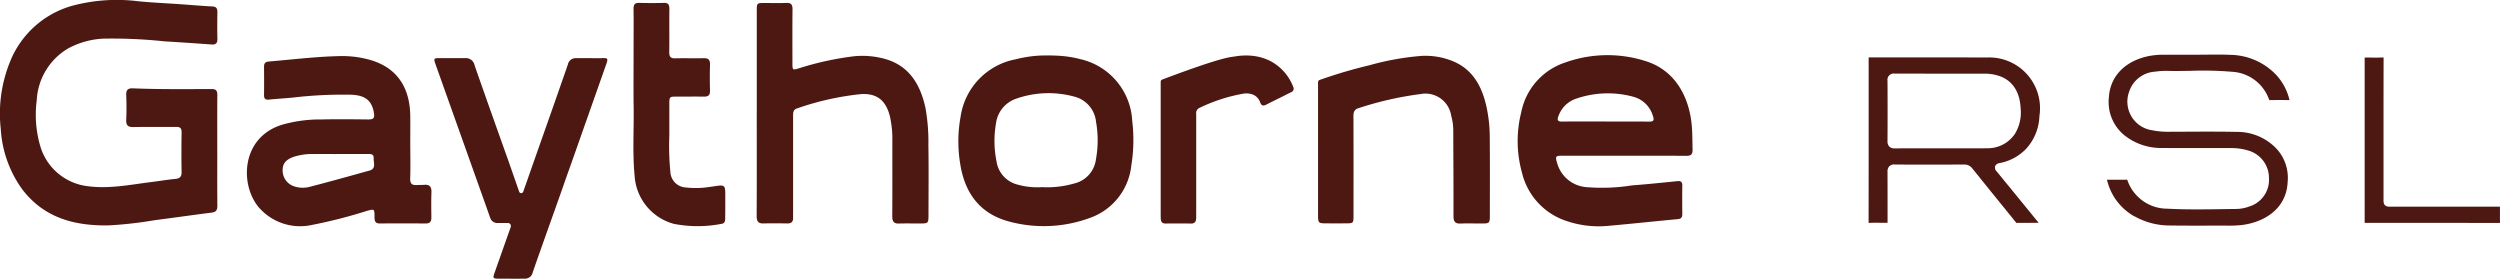 <svg xmlns="http://www.w3.org/2000/svg" xmlns:xlink="http://www.w3.org/1999/xlink" width="289.831" height="32.32" viewBox="0 0 289.831 32.32"><defs><clipPath id="clip-path"><rect id="Rectangle_189" data-name="Rectangle 189" width="289.831" height="32.32" fill="none"></rect></clipPath></defs><g id="Group_217" data-name="Group 217" transform="translate(-632 662.766)"><g id="Group_225" data-name="Group 225" transform="translate(632 -662.766)"><g id="Group_225-2" data-name="Group 225" transform="translate(0 0)" clip-path="url(#clip-path)"><path id="Path_122" data-name="Path 122" d="M25.19,17.462c0,2.125-.013,4.251.009,6.376.006.516-.149.746-.641.808-2.226.283-4.447.6-6.672.888a45.9,45.9,0,0,1-5.389.6c-3.8.035-7.295-.819-9.854-4.1A13.243,13.243,0,0,1,.09,14.961,15.962,15.962,0,0,1,1.156,7.175,10.946,10.946,0,0,1,8.951.523,20,20,0,0,1,16.029.145c1.624.161,3.257.229,4.886.343,1.238.087,2.475.2,3.713.26.476.023.582.258.575.7-.016,1.016-.023,2.033,0,3.049.013.526-.2.694-.663.661q-2.739-.2-5.479-.366a57.81,57.81,0,0,0-7.05-.313A9.538,9.538,0,0,0,7.927,5.6,7.4,7.4,0,0,0,4.26,11.626a12.9,12.9,0,0,0,.378,5.207,6.517,6.517,0,0,0,5.5,4.749c2.532.342,4.988-.178,7.468-.486.908-.113,1.813-.266,2.723-.355.5-.05.734-.231.723-.81-.03-1.524-.023-3.049,0-4.574.006-.481-.154-.65-.608-.645-1.657.019-3.315-.015-4.972.018-.61.012-.871-.172-.839-.856.044-.945.038-1.9,0-2.841-.024-.617.209-.816.766-.793,3.051.127,6.1.089,9.157.083.488,0,.643.2.639.694-.016,2.149-.007,4.3-.007,6.446Z" transform="translate(0 0)" fill="#4d1812"></path><path id="Path_123" data-name="Path 123" d="M101.429,29.191c0,1.224.034,2.45-.012,3.673-.011.282.013.65.316.771a1.455,1.455,0,0,0,.566.035c.258,0,.518,0,.776-.017a.945.945,0,0,1,.474.059c.312.148.345.536.332.84-.039.969-.018,1.94-.009,2.911,0,.463-.185.672-.628.67-1.788-.008-3.577-.011-5.365,0-.511,0-.6-.28-.6-.747,0-.948-.014-.943-.869-.715a57.967,57.967,0,0,1-6.669,1.689,6.347,6.347,0,0,1-5.571-1.768c-2.49-2.41-2.61-8.289,2.314-9.882a16.064,16.064,0,0,1,4.65-.636c1.81-.04,3.62-.02,5.431,0,.514,0,.758-.088.651-.74-.234-1.425-.979-2.056-2.61-2.126a49.771,49.771,0,0,0-6.85.337c-.912.086-1.826.14-2.737.229-.4.039-.553-.113-.547-.539.015-1.086.01-2.172,0-3.257,0-.386.12-.582.522-.616,2.8-.237,5.592-.587,8.4-.635a11.849,11.849,0,0,1,2.983.341c3.275.79,5,3.034,5.047,6.591.014,1.178,0,2.357,0,3.535m-8.537.891v0c-.871,0-1.743-.011-2.614,0a7.014,7.014,0,0,0-2.386.329c-.9.337-1.256.774-1.259,1.542a1.935,1.935,0,0,0,1.306,1.864,3.16,3.16,0,0,0,1.873.054c2.3-.59,4.6-1.239,6.889-1.873.808-.223.459-.924.486-1.44s-.371-.482-.7-.483c-1.2,0-2.4,0-3.594,0" transform="translate(-53.862 -12.226)" fill="#4d1812"></path><path id="Path_124" data-name="Path 124" d="M519.368,30.091q-3.565,0-7.131,0c-.788,0-.816.062-.579.878a3.829,3.829,0,0,0,3.49,2.769,21.923,21.923,0,0,0,5.2-.212c1.759-.129,3.514-.317,5.271-.492.4-.04.549.11.543.536-.017,1.085-.012,2.171,0,3.257,0,.386-.113.576-.518.613-2.668.246-5.331.537-8,.773a11.609,11.609,0,0,1-5.033-.6,7.791,7.791,0,0,1-5.037-5.565,13.623,13.623,0,0,1-.091-6.97,7.618,7.618,0,0,1,5.119-5.8,14.521,14.521,0,0,1,9.454-.111c3.076,1.023,4.749,3.73,5.159,7.008.132,1.058.107,2.117.138,3.177.017.58-.189.756-.721.751-2.421-.022-4.841-.009-7.262-.009Zm-2.079-3.97v.006c1.679,0,3.358-.013,5.036.008.5.006.6-.149.433-.647a3.234,3.234,0,0,0-2.306-2.243,11.251,11.251,0,0,0-6.567.22,3.272,3.272,0,0,0-2.065,1.981c-.211.527-.113.692.432.684,1.679-.023,3.358-.008,5.037-.008" transform="translate(-331.128 -12.036)" fill="#4d1812"></path><path id="Path_125" data-name="Path 125" d="M252.832,13.7q0-5.893,0-11.786c0-.923.009-.929.874-.931s1.7.025,2.552-.009c.539-.022.724.181.718.755-.024,2.079-.011,4.159-.009,6.239,0,.794.014.807.725.592a35.151,35.151,0,0,1,6.325-1.394,9.7,9.7,0,0,1,3.57.27c2.82.749,4.187,2.87,4.8,5.707a22.077,22.077,0,0,1,.341,4.338c.045,2.7.016,5.407.012,8.111,0,.9-.049.944-.885.949s-1.7-.019-2.552.007c-.565.017-.766-.223-.763-.819.018-2.888.007-5.777.008-8.666a11.985,11.985,0,0,0-.286-2.955c-.464-1.838-1.493-2.653-3.292-2.569A32.245,32.245,0,0,0,257.51,13.2c-.489.143-.468.531-.468.931q0,5.546,0,11.092c0,.208-.011.416,0,.624.025.509-.214.7-.675.69-.916-.014-1.833-.024-2.748,0-.588.018-.8-.219-.8-.854.021-3.675.01-7.349.01-11.023V13.7" transform="translate(-165.097 -0.633)" fill="#4d1812"></path><path id="Path_126" data-name="Path 126" d="M330.613,18.518c.408,0,.816.017,1.218.038a12.745,12.745,0,0,1,2.549.4,7.742,7.742,0,0,1,5.982,7.154,18.313,18.313,0,0,1-.106,5.17,7.245,7.245,0,0,1-4.824,6.083,15.441,15.441,0,0,1-9.337.413c-3.278-.867-5.12-3.173-5.67-6.653a15.967,15.967,0,0,1,.04-5.509,7.941,7.941,0,0,1,6.4-6.65,14.484,14.484,0,0,1,2.356-.4c.459-.036.927-.048,1.394-.045m-.7,15.269a11.269,11.269,0,0,0,3.72-.424,3.289,3.289,0,0,0,2.516-2.774,12.315,12.315,0,0,0,.011-4.4,3.347,3.347,0,0,0-2.557-2.908,11.324,11.324,0,0,0-6.7.252,3.494,3.494,0,0,0-2.342,2.9,11.811,11.811,0,0,0,.061,4.334A3.263,3.263,0,0,0,327.1,33.5a8.328,8.328,0,0,0,2.816.287" transform="translate(-209.1 -12.092)" fill="#4d1812"></path><path id="Path_127" data-name="Path 127" d="M440.374,28.5q0-3.36,0-6.719a.419.419,0,0,1,.057-.258.369.369,0,0,1,.171-.1,55.468,55.468,0,0,1,5.74-1.692,31.357,31.357,0,0,1,6.036-1.083,8.4,8.4,0,0,1,3.615.609c2.335.954,3.413,2.956,3.933,5.4a16.806,16.806,0,0,1,.357,3.368c.024,3.05.013,6.1.01,9.151,0,.842-.059.9-.863.9-.851.006-1.7-.024-2.552.009-.6.024-.8-.23-.8-.854.007-3.35-.016-6.7-.027-10.052a6.143,6.143,0,0,0-.233-1.566,3.025,3.025,0,0,0-3.564-2.54,38.8,38.8,0,0,0-7.142,1.62c-.493.137-.635.419-.633.941.018,3.836.01,7.672.009,11.508,0,.9-.011.915-.887.92q-1.146.007-2.291,0c-.889,0-.933-.048-.934-.967q0-4.3,0-8.6" transform="translate(-287.571 -12.168)" fill="#4d1812"></path><path id="Path_128" data-name="Path 128" d="M215.8,16.45a31,31,0,0,0,.127,4.149,1.88,1.88,0,0,0,1.726,1.766,10.148,10.148,0,0,0,2.9-.071c.164-.012.315-.042.477-.066,1.228-.181,1.262-.151,1.261,1.146,0,.855,0,1.71-.009,2.565,0,.309-.041.6-.433.649a14.352,14.352,0,0,1-5.524,0,6.169,6.169,0,0,1-4.548-5.6c-.266-2.766-.053-5.54-.117-8.308-.021-.918,0-5.507,0-7.07,0-1.317.014-2.634-.006-3.951-.008-.507.17-.7.65-.687.959.025,1.92.028,2.879,0,.5-.015.63.22.625.706-.017,1.663.01,3.327-.014,4.991-.008.537.154.744.673.73,1.112-.029,2.225.01,3.337-.015.539-.012.734.2.716.774-.032.992-.029,1.987,0,2.98.014.518-.186.7-.651.7-1.069-.012-2.137,0-3.206,0-.856,0-.858.006-.859.941,0,1.132,0,2.264,0,3.671" transform="translate(-138.206 -0.637)" fill="#4d1812"></path><path id="Path_129" data-name="Path 129" d="M403.154,22.127a5.66,5.66,0,0,0-2.641-2.953,6.007,6.007,0,0,0-2.054-.6,7.277,7.277,0,0,0-1.907.051l-.071.013a9.974,9.974,0,0,0-1.452.277c-.82.215-1.87.553-2.949.924-1.458.5-2.969,1.061-4.045,1.472a.37.37,0,0,0-.171.1.272.272,0,0,0-.049.13.885.885,0,0,0-.008.128q0,3.359,0,6.719,0,4.3,0,8.6c0,.136,0,.247.007.348.007.4.079.688.575.68.981-.015,1.963-.008,2.944,0a.564.564,0,0,0,.466-.177.47.47,0,0,0,.075-.138,1.031,1.031,0,0,0,.033-.206.679.679,0,0,0,.018-.113c-.005-.207,0-.416,0-.624q0-5.614,0-11.229c0-.074,0-.149,0-.222a.649.649,0,0,1,.388-.7,19.333,19.333,0,0,1,5.044-1.641,2.159,2.159,0,0,1,1.226.136,1.542,1.542,0,0,1,.768.9c.139.367.356.4.674.24.588-.3,1.18-.591,1.772-.884.376-.187.75-.378,1.127-.563a.435.435,0,0,0,.224-.663" transform="translate(-253.246 -12.102)" fill="#4d1812"></path><path id="Path_130" data-name="Path 130" d="M164.571,19.426c-.995.009-1.971-.013-3,0a.907.907,0,0,0-.948.734c-.361,1.04-.715,2.056-1.068,3.062-.221.639-.447,1.275-.67,1.913-.532,1.513-1.066,3.027-1.619,4.592-.477,1.35-.948,2.7-1.423,4.053q-.2.567-.4,1.133a.247.247,0,0,1-.465,0c-.646-1.85-1.3-3.733-1.338-3.829-1.3-3.644-2.555-7.168-3.83-10.82a1.025,1.025,0,0,0-1.084-.844c-.959,0-1.806,0-2.83,0-.863,0-.877-.016-.565.858,1.975,5.54,3.856,10.823,5.829,16.364.051.143.29.819.468,1.323a.857.857,0,0,0,.807.571l1.235,0a.348.348,0,0,1,.327.464q-.931,2.631-1.859,5.263c-.244.694-.2.721.5.723,1.043,0,1.938.018,2.963,0a.906.906,0,0,0,.948-.734c1.132-3.266,2.356-6.651,3.507-9.909.1-.287.2-.587.312-.9q.567-1.587,1.13-3.181c1.23-3.5,2.337-6.625,3.567-10.122.244-.694.2-.729-.5-.723" transform="translate(-94.787 -12.682)" fill="#4d1812"></path><path id="Path_131" data-name="Path 131" d="M707.157,36.967a8.314,8.314,0,0,0,4.093,1.078c1.59.024,3.208.018,4.774.016l1.9,0a13.559,13.559,0,0,0,1.721-.074c2.46-.31,5.141-1.783,5.288-4.991a4.986,4.986,0,0,0-1.277-3.837,6.276,6.276,0,0,0-4.638-1.966c-2.065-.043-4.166-.031-6.2-.02l-1.726.007a8.921,8.921,0,0,1-1.839-.171,3.353,3.353,0,0,1-2.7-4.469,3.369,3.369,0,0,1,3.012-2.328,8.6,8.6,0,0,1,1.637-.085c.838.015,1.69,0,2.517-.014a39.813,39.813,0,0,1,4.757.111,4.831,4.831,0,0,1,4.289,3.185.367.367,0,0,0,.051.1.224.224,0,0,0,.048,0h.009c.75-.012,1.515-.013,2.275,0a6.471,6.471,0,0,0-1.649-3.033,7.5,7.5,0,0,0-5.2-2.215c-.944-.043-1.909-.032-2.844-.021-.429,0-.857.009-1.287.009l-1.067,0c-.84,0-1.679,0-2.52,0a8.789,8.789,0,0,0-1.836.171c-2.68.577-4.374,2.333-4.531,4.7a4.963,4.963,0,0,0,2.075,4.679,6.833,6.833,0,0,0,4.055,1.261c1.687.015,3.372.014,5.057.011.984,0,1.968,0,2.954,0a6.663,6.663,0,0,1,1.975.273,3.3,3.3,0,0,1,2.435,3.17,3.232,3.232,0,0,1-2.306,3.334,4.432,4.432,0,0,1-1.415.279q-.8.009-1.6.022c-2.108.032-4.288.065-6.434-.052a4.9,4.9,0,0,1-4.656-3.3.294.294,0,0,0-.03-.062.264.264,0,0,0-.056,0h-.008c-.758.01-1.516.008-2.273,0a6.542,6.542,0,0,0,3.166,4.247" transform="translate(-459.719 -11.903)" fill="#4d1812"></path><path id="Path_132" data-name="Path 132" d="M627.383,31.607c2.314.014,4.859.014,8.007,0h.007a1.145,1.145,0,0,1,.967.46q2.2,2.736,4.413,5.456l.61.756a.676.676,0,0,0,.077.094c.845-.006,1.713-.006,2.586-.007l-1.122-1.376q-1.863-2.286-3.731-4.567a.638.638,0,0,1-.2-.621.654.654,0,0,1,.542-.365,5.7,5.7,0,0,0,3.1-1.7,5.929,5.929,0,0,0,1.5-3.762,5.889,5.889,0,0,0-6.121-6.776c-3.232-.015-6.463-.012-9.7-.009,0,0-3.922,0-3.979,0,0,.062,0,9.578,0,9.578v2.168q0,3.659-.006,7.319a.855.855,0,0,0,.006.116.509.509,0,0,0,.082,0c.447-.018.895-.014,1.342-.01.2,0,.4,0,.6,0l.17,0c0-.051,0-.11,0-.159v-1.1c0-1.548,0-3.1-.007-4.644a.871.871,0,0,1,.208-.651.828.828,0,0,1,.64-.209m-.849-2.72c.014-2.318.014-4.669,0-6.987a.728.728,0,0,1,.829-.828h.007q3.608.011,7.215.007h3.127c2.632,0,4.144,1.439,4.258,4.048a4.738,4.738,0,0,1-.66,2.925,3.788,3.788,0,0,1-3.252,1.677c-.622.015-1.243.012-1.864.009l-4.874,0c-1.31,0-2.621,0-3.931.008h-.023a.841.841,0,0,1-.621-.208.869.869,0,0,1-.21-.648" transform="translate(-407.702 -12.533)" fill="#4d1812"></path><path id="Path_133" data-name="Path 133" d="M790.231,38.361H797.8q3.888,0,7.778.009a.563.563,0,0,0,.163-.012c0-.015,0-.054,0-.12-.018-.349-.014-.7-.01-1.052,0-.164,0-.329,0-.493,0-.071,0-.147,0-.209-.061,0-.136,0-.206,0h-12.4c-.328,0-.548,0-.722-.171s-.173-.389-.171-.715V27.4q0-4.036.009-8.073a.916.916,0,0,0-.009-.144.712.712,0,0,0-.128,0c-.429.022-.863.017-1.281.012l-.548,0c-.078,0-.163,0-.229,0,0,.064,0,.145,0,.221V38.144c0,.07,0,.151,0,.214l.2,0" transform="translate(-515.905 -12.522)" fill="#4d1812"></path></g></g></g></svg>